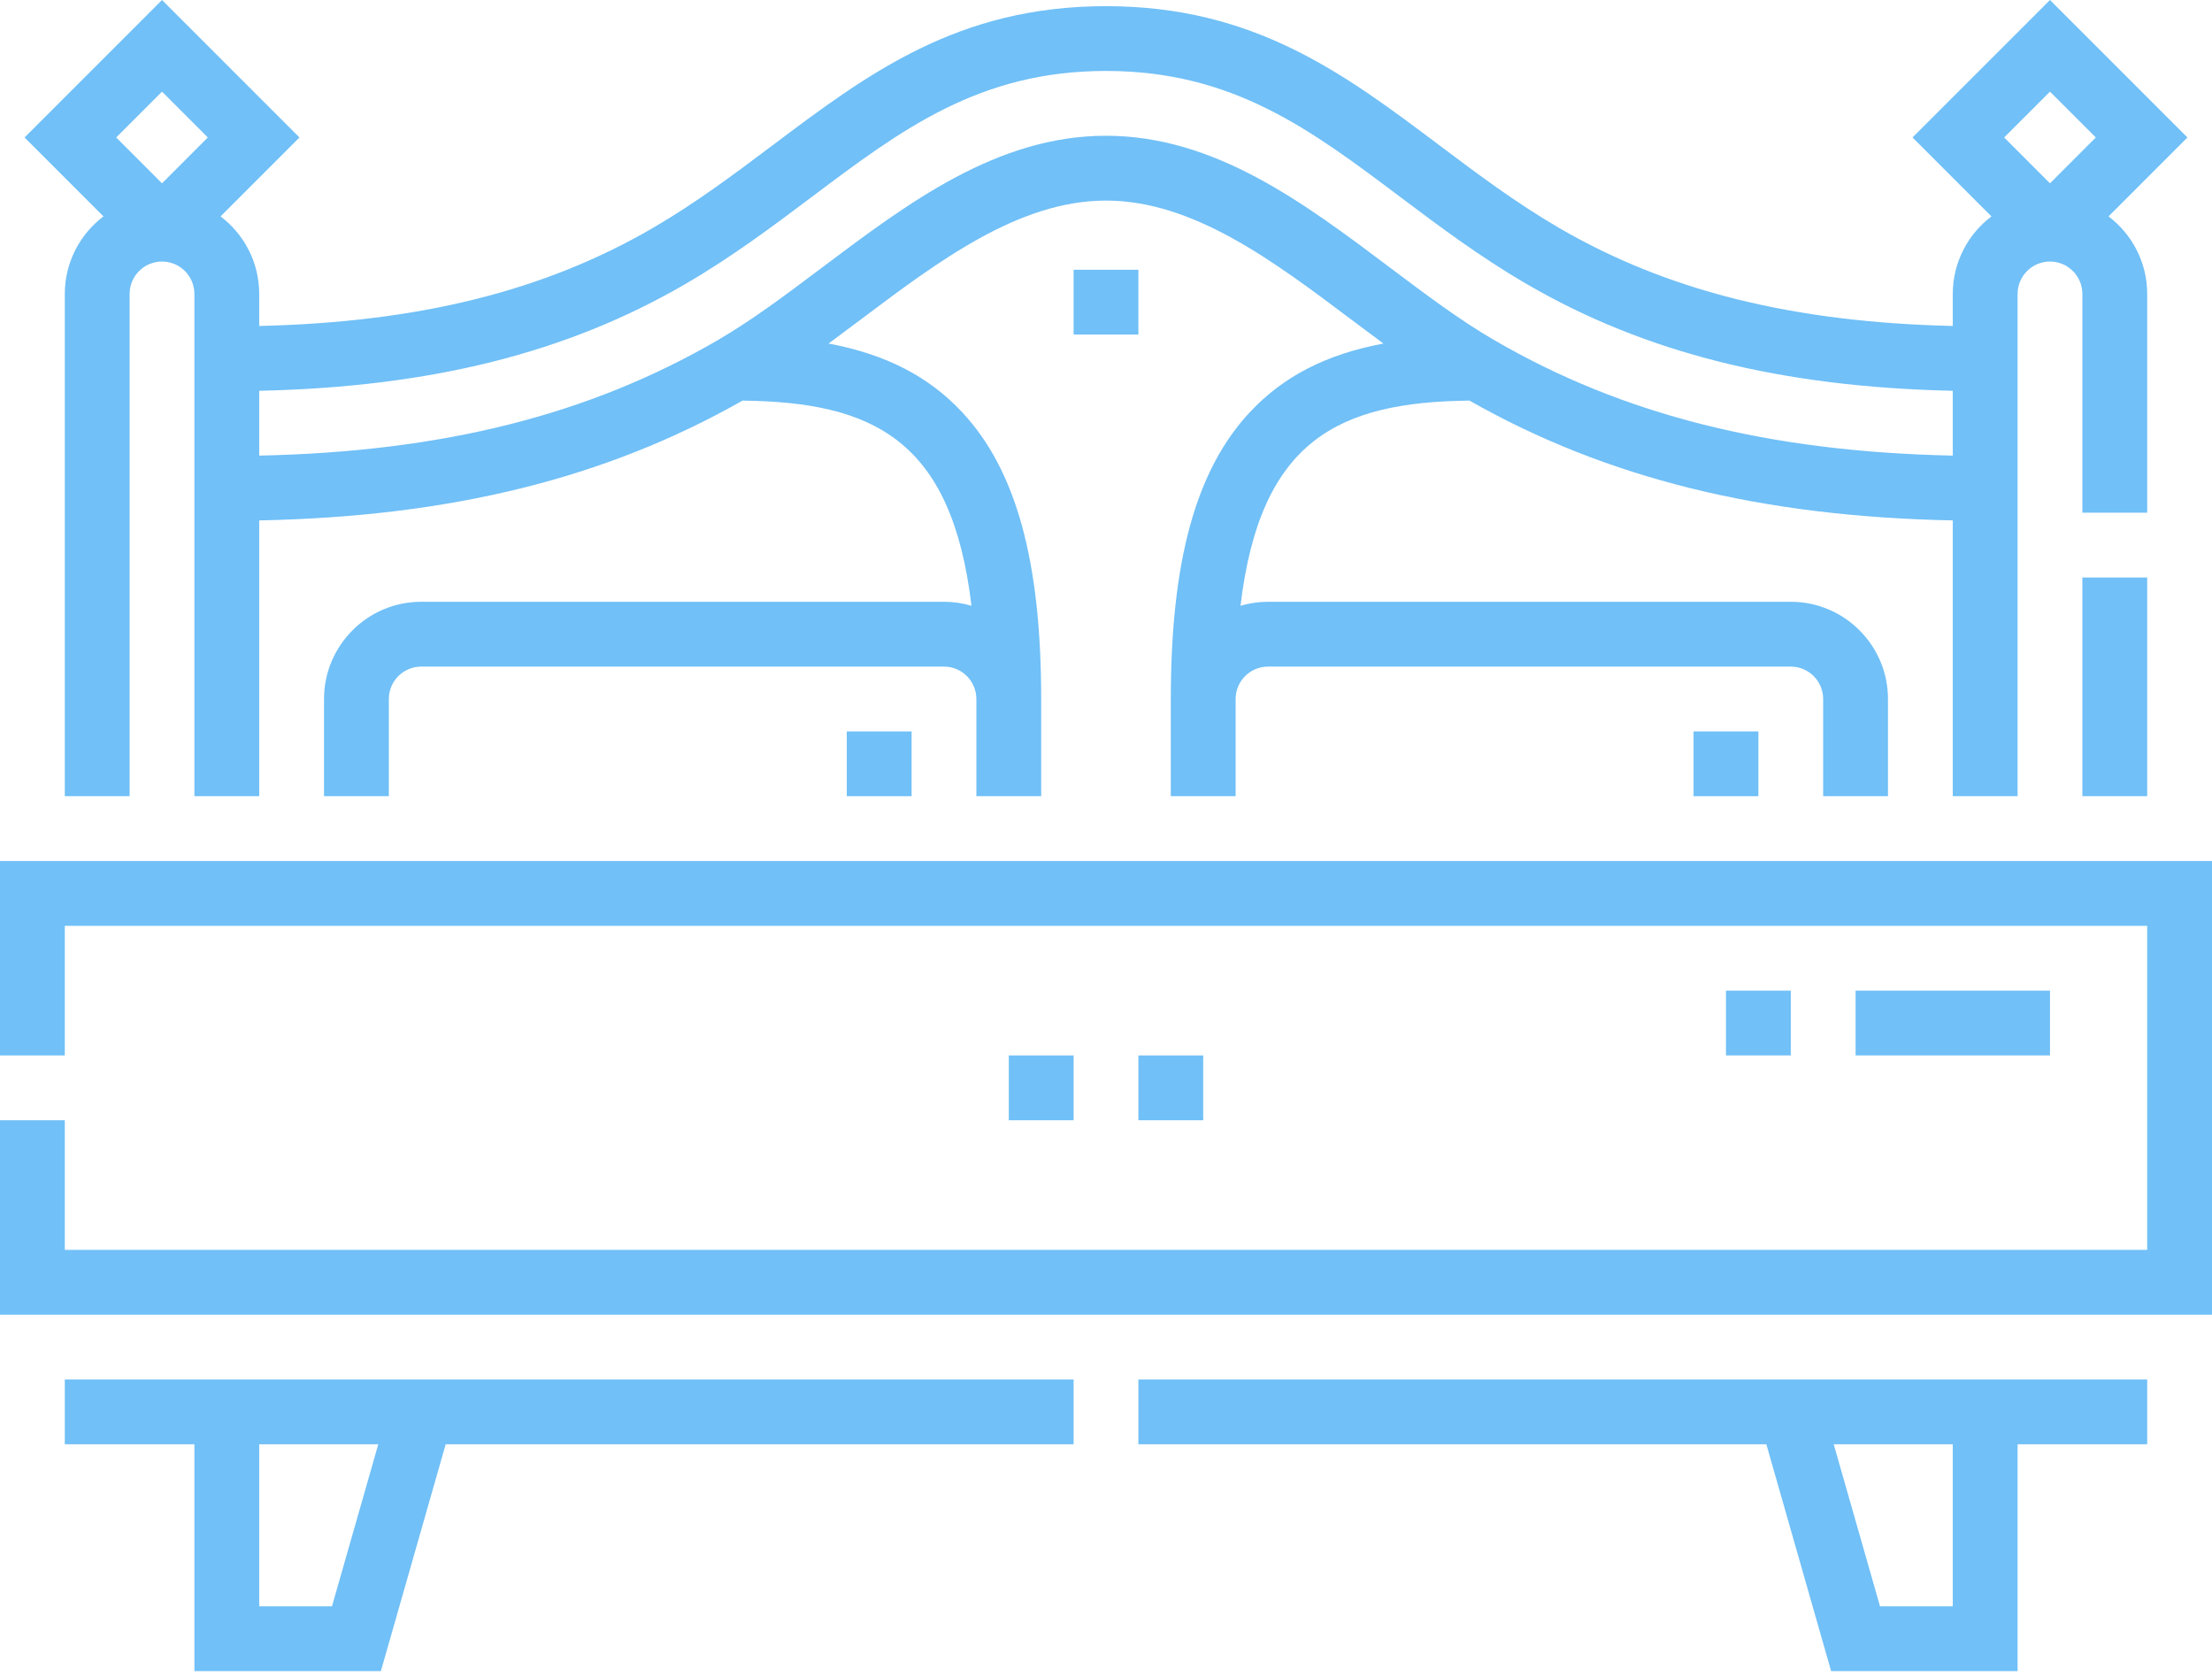 <svg width="70" height="53" viewBox="0 0 70 53" fill="none" xmlns="http://www.w3.org/2000/svg">
<path d="M0 27.246V33.399H2.051V29.297H67.949V39.551H2.051V35.449H0V41.602H70V27.246H0ZM36.025 45.703H55.897L57.947 52.881H63.848V45.703H67.949V43.653H36.025V45.703ZM61.797 50.83H59.494L58.029 45.703H61.797V50.83ZM2.051 45.703H6.152V52.881H12.053L14.104 45.703H33.975V43.653H2.051V45.703ZM10.506 50.83H8.203V45.703H11.971L10.506 50.83ZM65.898 18.274H67.949V25.195H65.898V18.274Z" fill="#71C0F7"/>
<path d="M2.051 9.301V25.195H4.102V9.301C4.102 8.736 4.562 8.276 5.127 8.276C5.692 8.276 6.152 8.736 6.152 9.301V25.195H8.203V16.468C14.281 16.347 19.172 15.132 23.498 12.677C27.62 12.724 30.119 13.905 30.743 19.169C30.461 19.085 30.168 19.043 29.873 19.043H13.33C11.634 19.043 10.254 20.423 10.254 22.119V25.195H12.305V22.119C12.305 21.554 12.765 21.094 13.33 21.094H29.873C30.439 21.094 30.898 21.554 30.898 22.119V25.195H32.949V22.119C32.949 17.758 32.156 14.876 30.452 13.048C29.399 11.919 28.043 11.213 26.221 10.871C26.564 10.618 26.905 10.364 27.245 10.107C29.703 8.259 32.244 6.347 35 6.347C37.756 6.347 40.297 8.258 42.755 10.107C43.095 10.364 43.436 10.618 43.779 10.871C41.957 11.213 40.601 11.919 39.548 13.048C37.844 14.876 37.051 17.758 37.051 22.119V25.195H39.102V22.119C39.102 21.554 39.562 21.094 40.127 21.094H56.67C57.235 21.094 57.695 21.554 57.695 22.119V25.195H59.746V22.119C59.746 20.423 58.366 19.043 56.67 19.043H40.127C39.825 19.043 39.533 19.088 39.257 19.169C39.882 13.905 42.38 12.724 46.502 12.677C50.828 15.132 55.719 16.347 61.797 16.468V25.195H63.848V9.301C63.848 8.736 64.308 8.276 64.873 8.276C65.439 8.276 65.898 8.736 65.898 9.301V16.223H67.949V9.301C67.949 8.3 67.468 7.41 66.726 6.848L69.223 4.35L64.873 0L60.523 4.35L63.02 6.848C62.278 7.41 61.797 8.3 61.797 9.301V10.315C56.744 10.199 52.767 9.206 49.347 7.218C47.971 6.417 46.739 5.492 45.549 4.596C42.537 2.333 39.693 0.195 35 0.195C30.307 0.195 27.463 2.333 24.451 4.596C23.261 5.492 22.029 6.417 20.653 7.218C17.233 9.206 13.256 10.199 8.203 10.315V9.301C8.203 8.3 7.722 7.41 6.98 6.848L9.477 4.35L5.127 0L0.777 4.35L3.274 6.848C2.532 7.41 2.051 8.3 2.051 9.301ZM64.873 2.9L66.323 4.35L64.873 5.801L63.423 4.35L64.873 2.9ZM21.684 8.99C23.165 8.129 24.445 7.167 25.684 6.236C28.532 4.095 30.992 2.245 35 2.245C39.008 2.245 41.468 4.095 44.316 6.236C45.555 7.167 46.835 8.129 48.316 8.99C52.058 11.166 56.364 12.247 61.797 12.366V14.417C55.983 14.296 51.35 13.126 47.286 10.763C46.199 10.132 45.125 9.324 43.988 8.469C41.261 6.417 38.441 4.296 35 4.296C31.559 4.296 28.739 6.417 26.012 8.469C24.875 9.324 23.801 10.132 22.715 10.763C18.65 13.126 14.017 14.296 8.203 14.417V12.366C13.636 12.247 17.942 11.166 21.684 8.99ZM5.127 2.9L6.577 4.35L5.127 5.801L3.677 4.35L5.127 2.9ZM36.025 33.398H38.076V35.449H36.025V33.398ZM31.924 33.398H33.975V35.449H31.924V33.398Z" fill="#71C0F7"/>
<path d="M33.975 8.536H36.025V10.586H33.975V8.536ZM26.797 23.145H28.848V25.195H26.797V23.145ZM53.594 23.145H55.645V25.195H53.594V23.145ZM58.721 31.348H64.873V33.398H58.721V31.348ZM54.619 31.348H56.67V33.398H54.619V31.348Z" fill="#71C0F7"/>
</svg>
